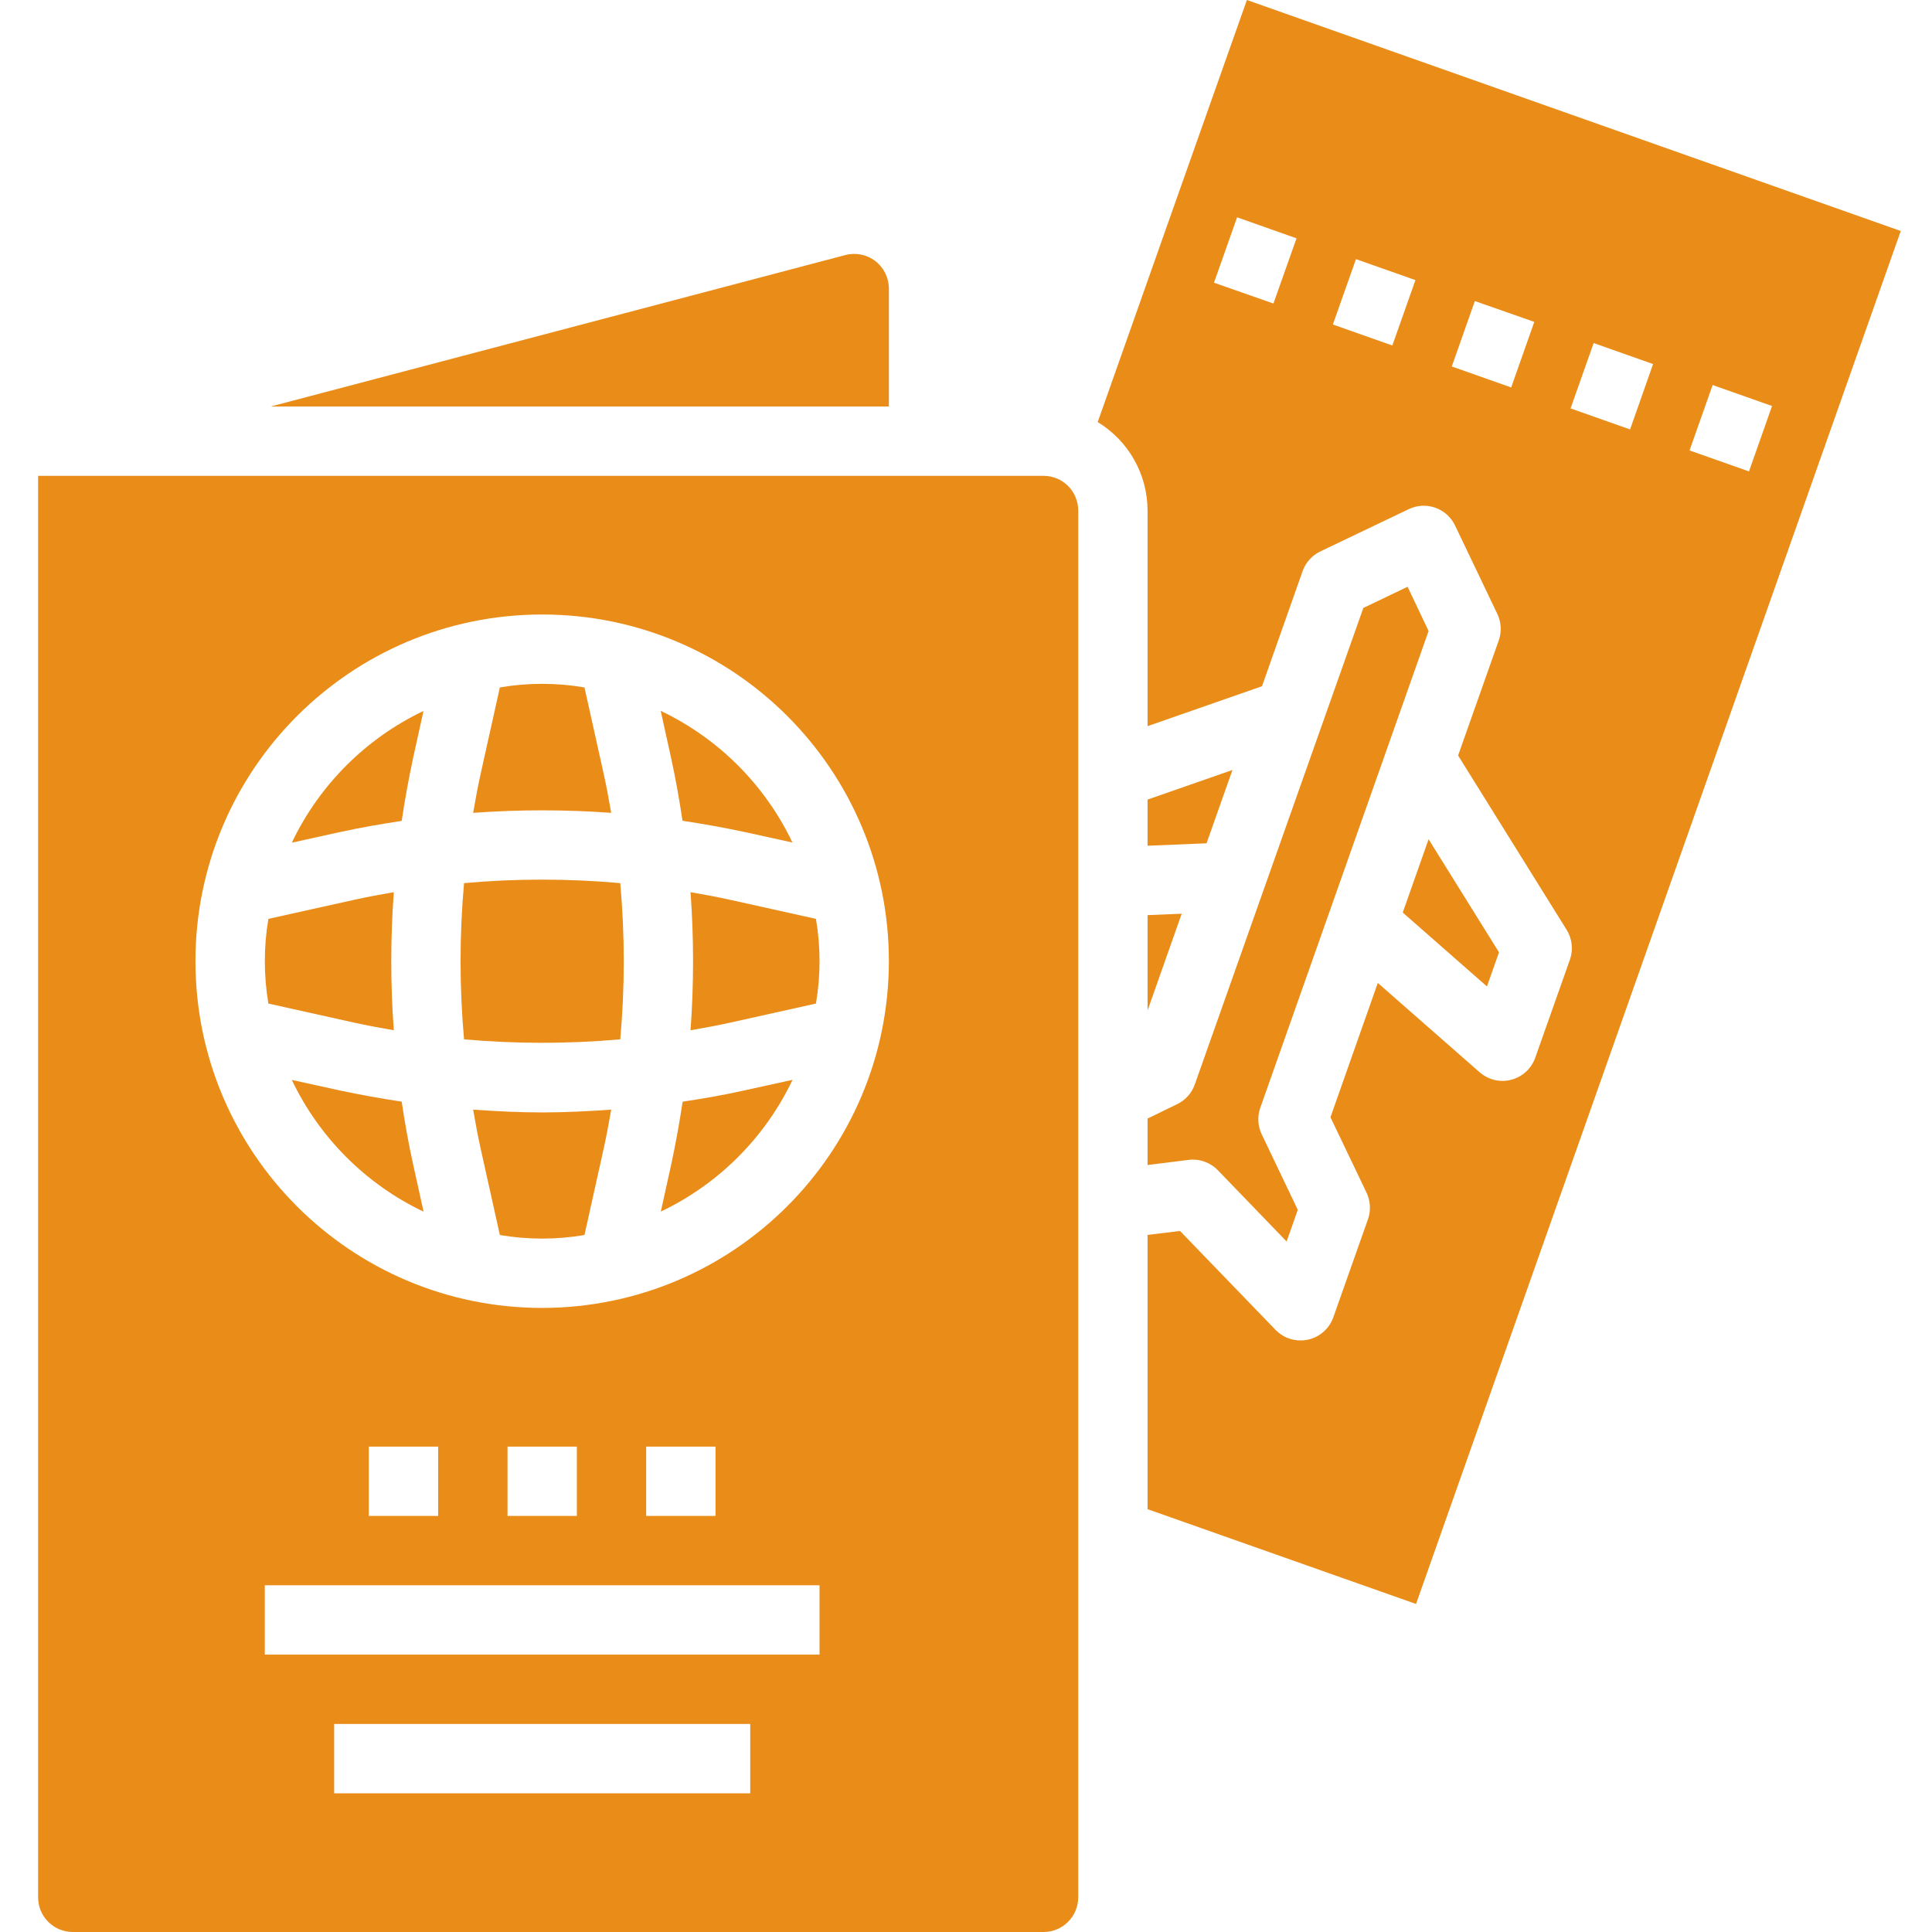 <svg width="48" height="48" viewBox="0 0 48 48" fill="none" xmlns="http://www.w3.org/2000/svg">
<g clip-path="url(#clip0_7_300)">
<path d="M11.755 27.568C11.812 27.897 11.872 28.227 11.945 28.552L12.419 30.684C13.114 30.802 13.825 30.802 14.521 30.684L14.995 28.552C15.067 28.227 15.129 27.897 15.185 27.568C14.614 27.609 14.042 27.638 13.47 27.638C12.898 27.638 12.325 27.609 11.755 27.568Z" fill="#EA8C18"/>
<path d="M16.96 27.371C16.881 27.892 16.788 28.412 16.677 28.926L16.418 30.101C17.852 29.419 19.008 28.263 19.691 26.828L18.516 27.086C18.002 27.202 17.485 27.292 16.96 27.371Z" fill="#EA8C18"/>
<path d="M16.415 17.661L16.674 18.836C16.788 19.353 16.878 19.87 16.957 20.392C17.479 20.47 17.999 20.564 18.513 20.674L19.688 20.932C19.005 19.499 17.85 18.344 16.415 17.661Z" fill="#EA8C18"/>
<path d="M17.156 22.166C17.24 23.308 17.24 24.455 17.156 25.597C17.486 25.539 17.815 25.479 18.142 25.407L20.272 24.933C20.391 24.237 20.391 23.525 20.272 22.829L18.142 22.356C17.815 22.283 17.485 22.223 17.156 22.166Z" fill="#EA8C18"/>
<path d="M25.927 11.822H0.947V47.139C0.947 47.614 1.332 48 1.808 48H25.927C26.402 48 26.788 47.614 26.788 47.139V12.683C26.788 12.207 26.402 11.822 25.927 11.822ZM18.639 44.554H8.302V42.832H18.639V44.554ZM20.361 41.109H6.579V39.386H20.361V41.109ZM9.163 37.663V35.941H10.886V37.663H9.163ZM12.609 37.663V35.941H14.332V37.663H12.609ZM16.054 37.663V35.941H17.777V37.663H16.054ZM13.47 32.495C8.713 32.495 4.856 28.639 4.856 23.881C4.856 19.124 8.713 15.267 13.47 15.267C18.228 15.267 22.084 19.124 22.084 23.881C22.079 28.636 18.226 32.49 13.47 32.495Z" fill="#EA8C18"/>
<path d="M7.25 20.936L8.424 20.677C8.941 20.564 9.458 20.474 9.98 20.395C10.058 19.873 10.152 19.353 10.262 18.84L10.521 17.664C9.088 18.347 7.933 19.503 7.25 20.936Z" fill="#EA8C18"/>
<path d="M22.084 7.17C22.084 6.903 21.96 6.65 21.748 6.487C21.537 6.324 21.261 6.269 21.002 6.337L6.728 10.099H22.084V7.17Z" fill="#EA8C18"/>
<path d="M15.185 20.195C15.129 19.865 15.067 19.536 14.995 19.21L14.521 17.079C13.825 16.96 13.114 16.96 12.419 17.079L11.945 19.21C11.872 19.536 11.812 19.865 11.755 20.195C12.897 20.112 14.043 20.112 15.185 20.195Z" fill="#EA8C18"/>
<path d="M9.98 27.37C9.458 27.292 8.939 27.198 8.424 27.088L7.25 26.83C7.933 28.264 9.088 29.42 10.523 30.103L10.264 28.928C10.149 28.412 10.058 27.892 9.98 27.37Z" fill="#EA8C18"/>
<path d="M9.784 25.596C9.7 24.454 9.7 23.308 9.784 22.166C9.454 22.223 9.125 22.283 8.798 22.356L6.668 22.829C6.55 23.525 6.55 24.237 6.668 24.933L8.798 25.407C9.125 25.479 9.454 25.539 9.784 25.596Z" fill="#EA8C18"/>
<path d="M11.529 21.941C11.414 23.232 11.414 24.531 11.529 25.822C12.82 25.937 14.119 25.937 15.41 25.822C15.526 24.531 15.526 23.232 15.41 21.941C14.119 21.825 12.82 21.825 11.529 21.941Z" fill="#EA8C18"/>
<path d="M28.511 28.944L29.532 28.817C29.801 28.784 30.07 28.88 30.258 29.075L31.966 30.845L32.243 30.058L31.347 28.182C31.248 27.976 31.236 27.739 31.311 27.524L35.493 15.677L34.971 14.578L33.872 15.104L32.301 19.544L31.407 22.072L29.684 26.944C29.608 27.16 29.449 27.336 29.243 27.434L28.511 27.79V28.944Z" fill="#EA8C18"/>
<path d="M30.979 0L28.998 5.599L28.682 6.495L27.272 10.486C28.04 10.953 28.509 11.785 28.511 12.683V18.041L31.354 17.049L32.362 14.191C32.438 13.975 32.597 13.799 32.803 13.7L35.001 12.649C35.43 12.444 35.945 12.626 36.15 13.055L37.201 15.253C37.299 15.459 37.312 15.696 37.236 15.912L36.226 18.77L38.923 23.101C39.061 23.323 39.091 23.596 39.004 23.843L38.142 26.28C38.047 26.549 37.824 26.754 37.548 26.826C37.477 26.845 37.404 26.855 37.33 26.855C37.121 26.855 36.92 26.779 36.762 26.641L34.231 24.421L33.055 27.758L33.952 29.633C34.05 29.84 34.063 30.076 33.987 30.292L33.126 32.728C33.026 33.01 32.788 33.22 32.496 33.283C32.437 33.297 32.375 33.303 32.314 33.303C32.081 33.304 31.857 33.211 31.694 33.044L29.317 30.583L28.511 30.681V37.495L35.181 39.85L47.224 5.739L30.979 0ZM31.638 7.541L30.161 7.024L30.735 5.399L32.212 5.921L31.638 7.541ZM34.592 8.584L33.115 8.062L33.689 6.438L35.166 6.959L34.592 8.584ZM37.545 9.626L36.069 9.105L36.642 7.48L38.119 7.997L37.545 9.626ZM40.499 10.669L39.02 10.147L39.594 8.523L41.07 9.045L40.499 10.669ZM41.976 11.191L42.55 9.566L44.026 10.087L43.453 11.712L41.976 11.191Z" fill="#EA8C18"/>
<path d="M28.511 25.104L29.359 22.701L28.511 22.736V25.104Z" fill="#EA8C18"/>
<path d="M36.943 24.508L37.242 23.66L35.493 20.851L34.851 22.672L36.943 24.508Z" fill="#EA8C18"/>
<path d="M30.62 19.13L28.511 19.865V21.012L29.976 20.952L30.62 19.13Z" fill="#EA8C18"/>
</g>
<defs>
<clipPath id="clip0_7_300">
<rect width="48" height="48" fill="white"/>
</clipPath>
</defs>
</svg>
